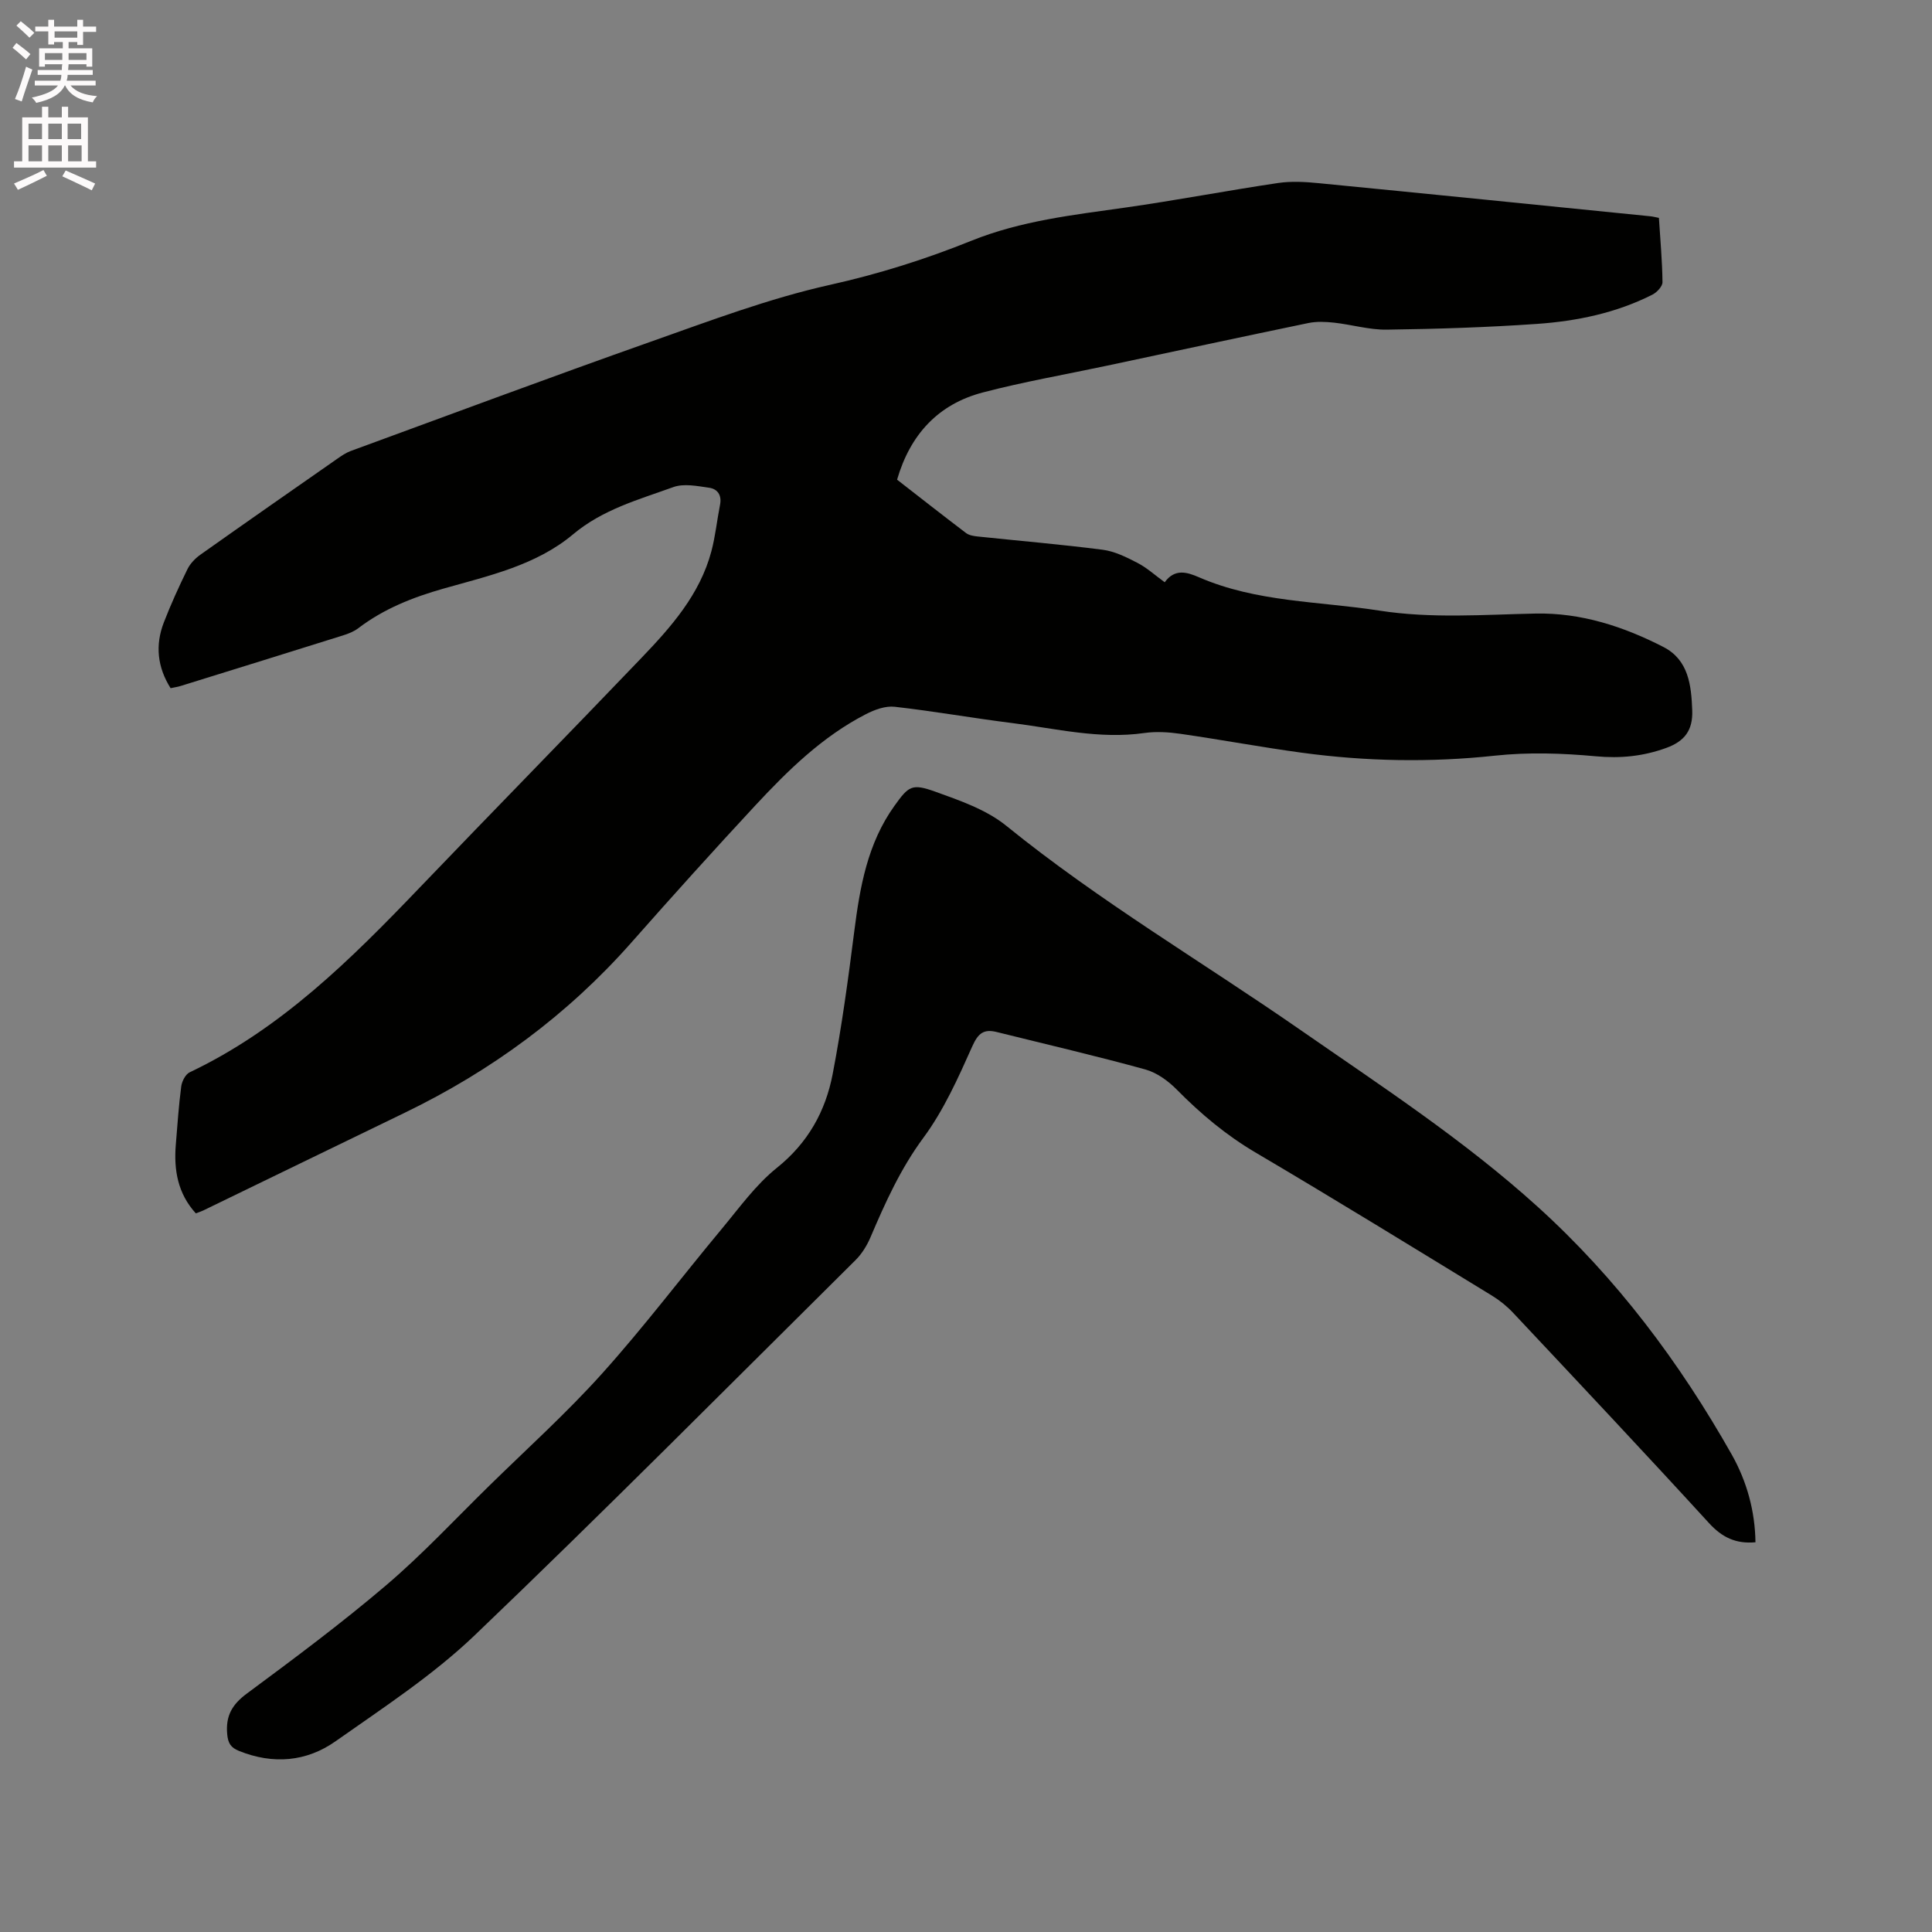 <svg enable-background="new 0 0 400 400" viewBox="0 0 400 400" xmlns="http://www.w3.org/2000/svg"><rect x="0" y="0" width="400" height="400" fill="#808080" stroke="none"/><path d="m2.6 9.9.8-1c.9.7 1.9 1.4 2.9 2.3l-.9 1.1c-1.1-1-2-1.8-2.8-2.4zm.5 10.6c.9-2.1 1.6-4.3 2.3-6.7.4.2.8.4 1.3.6-.7 2.1-1.5 4.3-2.2 6.6zm.3-15.2.9-.9c1 .8 2 1.6 2.8 2.4l-1 1c-.9-.9-1.8-1.7-2.7-2.5zm12.6-1.2h1.2v1.4h2.7v1.1h-2.7v2.7h-1.2v-.6h-1.8v1.3h4.9v3.8h-1.2v-.5h-3.7c0 .4-.1.9-.1 1.2h5.1v1h-5.2c0 .5-.1.9-.2 1.2h6v1h-5.2c1.1 1.3 2.9 2 5.5 2.2-.4.4-.7.8-.9 1.3-2.9-.5-4.8-1.6-5.7-3.5h-.1c-.8 1.7-2.7 2.9-5.9 3.6-.2-.4-.6-.8-.9-1.1 2.8-.6 4.6-1.4 5.4-2.5h-4.8v-1h5.3c.1-.3.2-.7.2-1.2h-4.9v-1h5c0-.4 0-.8.1-1.2h-3.6v.5h-1.2v-3.8h4.9v-1.3h-1.8v.5h-1.2v-2.7h-2.7v-1h2.7v-1.4h1.2v1.4h4.8zm-6.7 8.3h3.6c0-.4 0-.9 0-1.4h-3.6zm1.9-4.6h4.8v-1.3h-4.7v1.3zm6.7 3.2h-3.7v1.4h3.7z" fill="#fcfafa"/><path d="m8.7 22.1h1.3v2.2h2.8v-2.2h1.3v2.2h4.1v9.1h1.7v1.3h-17v-1.3h1.7v-9.1h4.1zm.3 13.1.7 1.2c-1.8.9-3.8 1.9-6 2.9-.2-.4-.5-.8-.8-1.3 2.3-1 4.4-1.9 6.1-2.8zm-3.1-6.4h2.8v-3.2h-2.8zm0 4.6h2.8v-3.3h-2.8zm4.1-4.6h2.8v-3.2h-2.8zm0 4.6h2.8v-3.3h-2.8zm3.6 1.9c2.1.9 4.1 1.8 6.1 2.7l-.7 1.4c-2.2-1.1-4.2-2-6.1-2.9zm3.2-9.7h-2.8v3.2h2.8zm-2.7 7.8h2.8v-3.3h-2.8z" fill="#fcfafa"/><g fill="#010100"><path d="m241.14 120.55c2.07-2.86 4.58-2.13 7.1-1.03 11.92 5.18 24.82 4.95 37.34 6.9 10.79 1.68 21.55.83 32.35.61 9.41-.19 18.21 2.68 26.46 6.92 5.19 2.67 5.78 7.86 5.97 13.16.14 4.11-1.6 6.36-5.35 7.73-4.78 1.74-9.49 2.22-14.62 1.74-6.91-.64-13.98-.87-20.86-.13-13.38 1.44-26.66 1.19-39.94-.6-8.39-1.14-16.73-2.7-25.12-3.91-2.48-.36-5.08-.53-7.54-.18-9.33 1.34-18.34-.93-27.45-2.07-8.09-1.01-16.13-2.45-24.24-3.36-1.92-.22-4.16.6-5.96 1.53-9.01 4.63-16.14 11.63-22.94 18.94-8.66 9.32-17.18 18.78-25.6 28.32-13.24 15-29 26.58-46.96 35.27-13.92 6.73-27.82 13.5-41.73 20.24-.46.22-.96.37-1.51.58-3.76-4.13-4.57-9.01-4.14-14.24.33-4.01.6-8.04 1.12-12.03.14-1.06.88-2.52 1.75-2.93 18.89-8.97 33.37-23.37 47.56-38.18 15.26-15.92 30.7-31.66 45.95-47.59 6.17-6.44 12.12-13.15 14.5-22.09.84-3.15 1.16-6.44 1.8-9.66.39-1.98-.54-3.27-2.27-3.51-2.45-.35-5.23-.92-7.41-.13-7.19 2.6-14.6 4.61-20.77 9.79-7.64 6.4-17.41 8.56-26.76 11.21-6.39 1.81-12.4 4.18-17.71 8.23-.9.68-2.04 1.13-3.13 1.47-11.21 3.52-22.43 7-33.65 10.48-.6.19-1.23.27-2.06.45-2.73-4.33-3.23-8.89-1.4-13.61 1.45-3.75 3.12-7.42 4.89-11.03.57-1.16 1.6-2.23 2.67-2.99 9.43-6.68 18.9-13.28 28.38-19.89.86-.6 1.76-1.22 2.74-1.58 20.67-7.57 41.29-15.27 62.04-22.6 12.26-4.33 24.54-8.98 37.18-11.8 10.1-2.25 19.81-5.31 29.28-9.13 10.3-4.15 21.06-5.34 31.85-6.87 10.58-1.5 21.08-3.52 31.65-5.09 2.77-.41 5.67-.24 8.48.04 22.88 2.23 45.76 4.55 68.63 6.85.51.05 1.02.19 1.75.33.28 4.46.69 8.88.74 13.31.01.87-1.16 2.12-2.1 2.59-7.49 3.79-15.61 5.47-23.87 6.05-10.35.72-20.74 1.05-31.12 1.19-3.63.05-7.27-1.05-10.93-1.45-1.74-.19-3.59-.27-5.29.08-13.9 2.88-27.77 5.87-41.65 8.82-8.59 1.83-17.26 3.33-25.74 5.55-9.22 2.41-15.03 8.66-17.77 18.06 4.75 3.69 9.48 7.41 14.28 11.05.62.47 1.55.62 2.37.71 8.64.91 17.31 1.64 25.92 2.75 2.48.32 4.93 1.54 7.2 2.72 1.96 1.01 3.62 2.54 5.64 4.01z"/><path d="m363.45 319.31c-4.11.37-6.93-1.04-9.61-3.96-13.38-14.63-26.97-29.07-40.54-43.52-1.28-1.37-2.8-2.6-4.4-3.58-16.27-9.94-32.51-19.94-48.93-29.62-6.11-3.6-11.37-8.01-16.31-13.02-1.78-1.81-4.14-3.53-6.53-4.19-10.19-2.81-20.5-5.2-30.76-7.75-2.66-.66-3.84.21-5.06 2.94-2.92 6.54-5.91 13.24-10.13 18.95-4.75 6.43-7.9 13.44-10.97 20.64-.73 1.7-1.78 3.4-3.08 4.69-26.2 25.98-52.19 52.18-78.85 77.68-8.67 8.29-18.93 14.98-28.79 21.93-6.05 4.27-12.96 4.85-20.01 2.01-1.69-.68-2.27-1.58-2.44-3.47-.34-3.76.99-6.13 4.06-8.4 9.79-7.25 19.59-14.55 28.86-22.44 7.49-6.38 14.23-13.63 21.27-20.53 7.87-7.72 16.1-15.13 23.45-23.32 8.63-9.6 16.43-19.93 24.7-29.86 3.65-4.38 7.06-9.17 11.45-12.69 6.45-5.17 10.09-11.72 11.57-19.45 1.87-9.75 3.21-19.62 4.46-29.47 1.17-9.22 2.74-18.25 8.31-26.02 2.97-4.14 3.61-4.69 8.45-2.96 5.12 1.84 10.6 3.73 14.73 7.08 19.24 15.6 40.56 28.15 60.83 42.22 16.8 11.66 33.93 22.84 49.16 36.63 16.37 14.82 29.4 32.22 40.21 51.34 3.12 5.55 4.81 11.67 4.9 18.14z"/></g></svg>